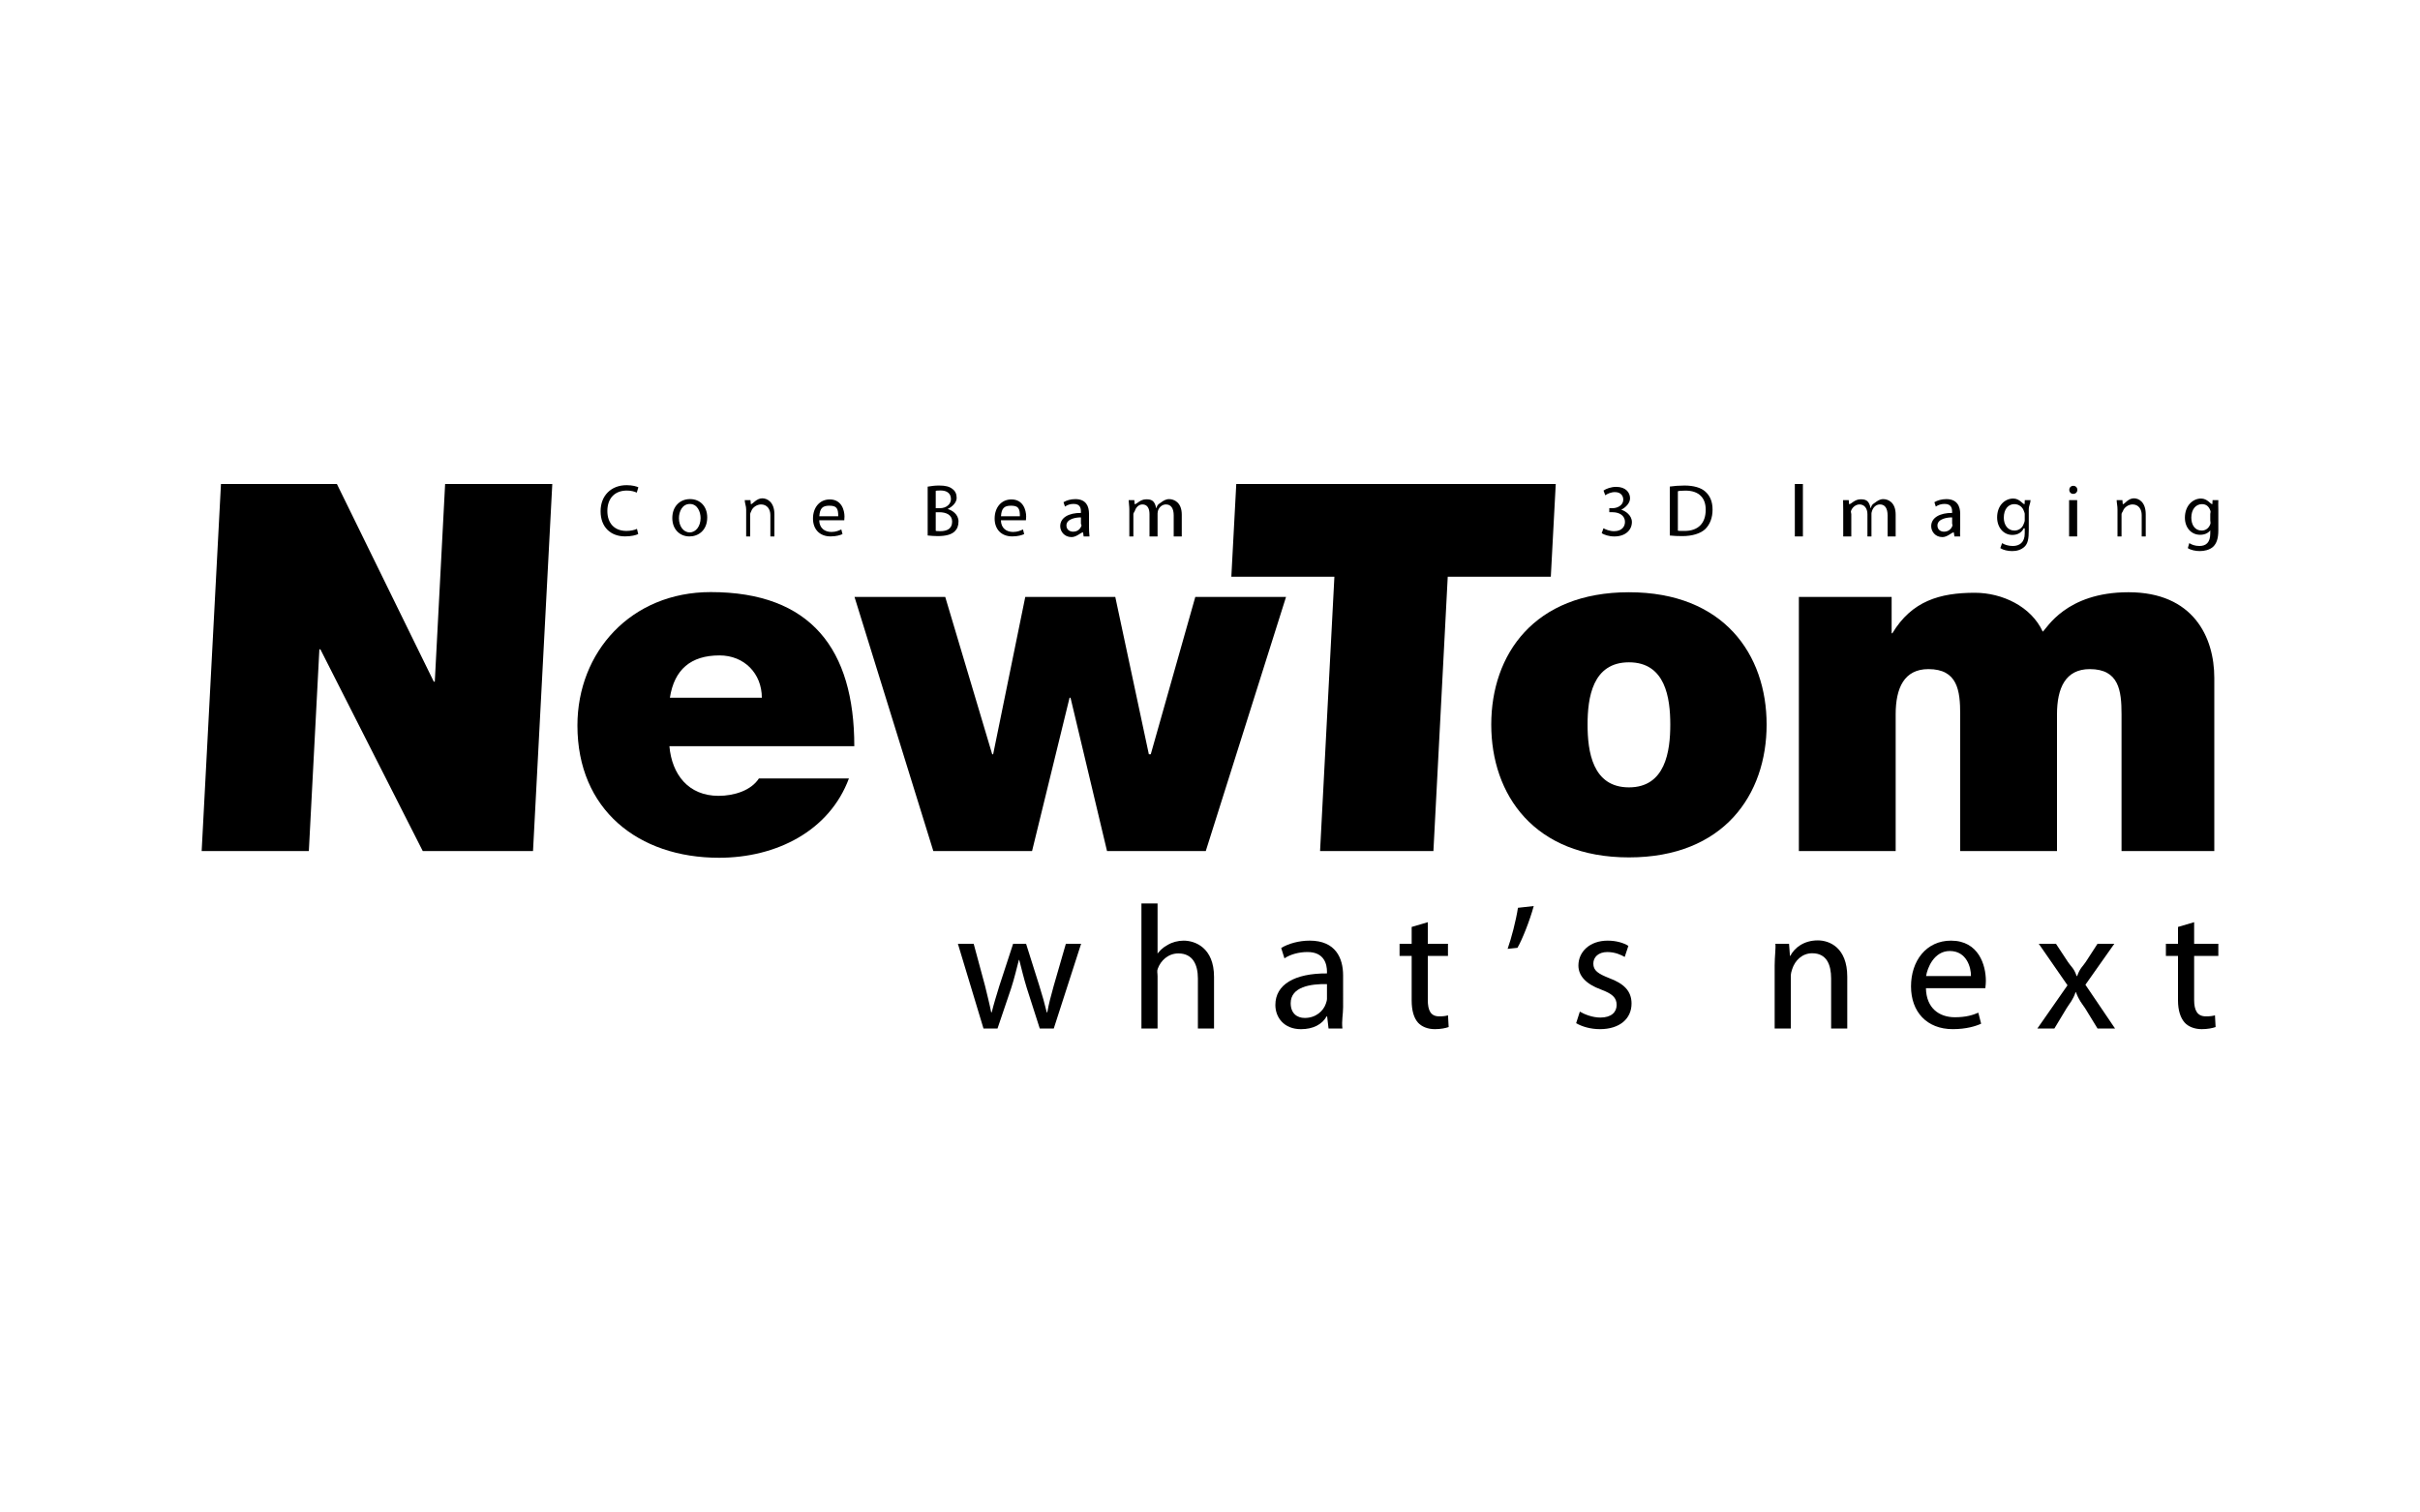 <?xml version="1.0" encoding="utf-8"?>
<!-- Generator: Adobe Illustrator 16.0.3, SVG Export Plug-In . SVG Version: 6.00 Build 0)  -->
<!DOCTYPE svg PUBLIC "-//W3C//DTD SVG 1.1//EN" "http://www.w3.org/Graphics/SVG/1.1/DTD/svg11.dtd">
<svg version="1.1" id="Vrstva_1" xmlns="http://www.w3.org/2000/svg" xmlns:xlink="http://www.w3.org/1999/xlink" x="0px" y="0px"
	 width="600px" height="375px" viewBox="0 0 600 375" enable-background="new 0 0 600 375" xml:space="preserve">
<g>
	<path d="M261.267,244.37c-0.698,2.473-1.263,4.63-1.608,6.63h-0.132c-0.479-2-1.088-4.204-1.869-6.676L254.4,234h-3.213
		l-3.436,10.499c-0.695,2.297-1.39,4.501-1.872,6.501h-0.129c-0.391-2-0.954-4.204-1.519-6.547L241.409,234h-3.913l6.344,21h3.478
		l3.387-9.999c0.741-2.261,1.39-5.001,1.912-7.001h0.089c0.52,2,1.125,4.568,1.866,6.954L257.791,255h3.476l6.776-21h-3.782
		L261.267,244.37z"/>
	<path d="M293.471,233.22c-1.435,0-2.874,0.39-4.002,1.082c-1.174,0.611-2.222,1.604-2.834,2.698H287v-13h-4v31h4v-12.959
		c0-0.734-0.185-1.309,0.037-1.827c0.737-2.086,2.633-3.828,5.114-3.828c3.603,0,4.849,2.824,4.849,6.222V255h4v-12.786
		C301,234.958,296.293,233.22,293.471,233.22z"/>
	<path d="M333,241.826c0-4.221-1.809-8.609-8.281-8.609c-2.65,0-5.33,0.74-7.067,1.826l0.807,2.563
		c1.473-0.999,3.638-1.563,5.642-1.563c4.303-0.043,4.9,3.129,4.9,4.869v0.433c-8-0.04-12.795,2.736-12.795,7.823
		c0,3.041,2.092,6.001,6.355,6.001c2.992,0,5.22-1.168,6.351-3.168h0.129l0.349,3h3.436c-0.215-2,0.176-3.487,0.176-5.313V241.826z
		 M329,247.646c0,0.394-0.148,0.821-0.281,1.218c-0.605,1.776-2.448,3.522-5.228,3.522c-1.911,0-3.484-1.132-3.484-3.658
		c0-4.082,4.993-4.819,8.993-4.733V247.646z"/>
	<path d="M354,228.646l-4,1.178V234h-3v3h3v11.039c0,2.475,0.535,4.344,1.574,5.512c0.918,1.002,2.398,1.614,4.184,1.614
		c1.474,0,2.676-0.262,3.414-0.523l-0.16-2.907c-0.565,0.169-1.139,0.258-2.181,0.258c-2.127,0-2.831-1.479-2.831-4.085V237h5v-3h-5
		V228.646z"/>
	<path d="M373.789,235.258l2.436-0.259c1.177-2.001,3.046-6.706,4.042-10.358l-3.913,0.437
		C375.876,228.212,374.708,232.694,373.789,235.258z"/>
	<path d="M398.99,242.518c-2.733-1.085-3.95-1.868-3.95-3.605c0-1.567,1.217-2.868,3.474-2.868c1.958,0,3.479,0.738,4.304,1.218
		l0.91-2.742c-1.128-0.737-2.994-1.301-5.131-1.301c-4.473,0-7.255,2.779-7.255,6.17c0,2.476,1.783,4.56,5.607,5.954
		c2.782,1.042,3.87,1.995,3.87,3.824c0,1.777-1.306,3.121-4.04,3.121c-1.915,0-3.915-0.775-5.084-1.47l-0.916,2.864
		c1.476,0.87,3.609,1.481,5.908,1.481c4.912,0,7.826-2.612,7.826-6.344C404.514,245.688,402.6,243.867,398.99,242.518z"/>
	<path d="M450.7,233.156c-3.477,0-5.784,1.844-6.826,3.844h-0.083l-0.224-3h-3.389c0.133,1-0.179,3.17-0.179,5.389V255h4v-12.958
		c0-0.609,0.173-1.311,0.351-1.78c0.691-2.133,2.476-3.916,4.954-3.916c3.611,0,4.695,2.865,4.695,6.261V255h4v-12.829
		C458,234.959,453.611,233.156,450.7,233.156z"/>
	<path d="M483.716,233.22c-6.126,0-9.91,4.998-9.91,11.34c0,6.304,3.913,10.602,10.345,10.602c3.345,0,5.695-0.734,7.039-1.349
		l-0.697-2.73c-1.387,0.603-3.078,1.129-5.82,1.129c-3.829,0-7.082-2.211-7.168-7.211h14.73c0.084-1,0.127-1.051,0.127-1.83
		C492.361,239.305,490.581,233.22,483.716,233.22z M477.544,242c0.308-2,1.958-6.21,5.871-6.21c4.255,0,5.297,4.21,5.254,6.21
		H477.544z"/>
	<path d="M524.207,234h-4.162l-2.917,4.5c-0.74,1.133-1.433,1.5-2.13,3.5h-0.127c-0.693-2-1.352-2.281-2.133-3.453L509.744,234
		h-4.263l7.125,10.287L505.134,255h4.218l3.04-5.045c0.78-1.261,1.521-1.955,2.216-3.955h0.089c0.741,2,1.433,2.741,2.26,3.955
		l3.089,5.045h4.341l-7.344-10.846L524.207,234z"/>
	<path d="M544,228.646l-4,1.178V234h-3v3h3v11.039c0,2.475,0.619,4.344,1.664,5.512c0.913,1.002,2.444,1.614,4.221,1.614
		c1.479,0,2.699-0.262,3.438-0.523l-0.156-2.907c-0.559,0.169-1.211,0.258-2.256,0.258c-2.127,0-2.91-1.479-2.91-4.085V237h6v-3h-6
		V228.646z"/>
	<polygon points="107.8,169 107.547,169 83.529,120 54.786,120 50,211 76.573,211 79.183,161 79.438,161 104.812,211 132.154,211 
		136.931,120 110.361,120 	"/>
	<path d="M176.217,146.8c-19.775,0-33.053,14.857-33.053,33.078c0,20.861,15.081,32.792,35.108,32.792
		c14.234,0,27.377-6.67,32.206-19.67H188.16c-1.929,3-6.147,4.317-10.011,4.317c-7.479,0-11.578-5.317-12.181-12.317h45.842
		C211.81,161,201.067,146.8,176.217,146.8z M166.088,173c1.083-7,5.185-10.499,12.302-10.499c6.149,0,10.496,4.499,10.496,10.499
		H166.088z"/>
	<polygon points="318.852,148 296.355,148 285.316,187 284.837,187 276.515,148 254.199,148 246.238,187 245.997,187 234.355,148 
		211.862,148 231.401,211 255.885,211 265.178,173 265.421,173 274.468,211 298.954,211 	"/>
	<polygon points="327.29,211 355.393,211 358.943,143 384.501,143 385.724,120 306.513,120 305.29,143 330.841,143 	"/>
	<path d="M403.874,146.839c-23.524,0-34.142,15.443-34.142,32.812c0,17.372,10.617,32.929,34.142,32.929
		c23.518,0,34.132-15.557,34.132-32.929C438.006,162.282,427.392,146.839,403.874,146.839z M403.874,195.217
		c-9.062,0-10.261-8.932-10.261-15.565c0-6.632,1.199-15.44,10.261-15.44c9.04,0,10.246,8.808,10.246,15.44
		C414.12,186.285,412.914,195.217,403.874,195.217z"/>
	<path d="M549,211v-42.93c0-10.131-5.227-21.233-21.271-21.233c-15.559,0-20.282,9.046-21.259,9.775
		c-2.885-6.273-10.075-9.643-16.839-9.643c-8.68,0-15.624,2.031-20.447,10.031H469v-9h-23v63h24v-33.881
		c0-6.517,2.09-11.222,8.121-11.222c7.229,0,7.879,5.311,7.879,11.222V211h24v-33.881c0-6.517,2.09-11.222,8.125-11.222
		c7.229,0,7.875,5.311,7.875,11.222V211H549z"/>
	<path d="M154.978,132.991c1.501,0,2.693-0.293,3.261-0.583l-0.313-1.283c-0.64,0.313-1.628,0.511-2.615,0.511
		c-2.983,0-4.726-1.918-4.726-4.941c0-3.221,1.924-5.067,4.817-5.067c1.023,0,1.884,0.218,2.47,0.511l0.401-1.318
		c-0.419-0.204-1.406-0.528-2.928-0.528c-3.824,0-6.439,2.595-6.439,6.457C148.906,130.793,151.501,132.991,154.978,132.991z"/>
	<path d="M170.934,133h0.02c2.105,0,4.39-1.425,4.39-4.718c0-2.692-1.717-4.539-4.264-4.539c-2.434,0-4.392,1.736-4.392,4.704
		C166.688,131.247,168.554,133,170.934,133z M171.046,124.954c1.901,0,2.653,1.988,2.653,3.487c0,2.012-1.154,3.559-2.693,3.559
		h-0.014c-1.562,0-2.659-1.566-2.659-3.504C168.333,126.811,169.157,124.954,171.046,124.954z"/>
	<path d="M185,133h1v-5.533c0-0.259,0.196-0.554,0.27-0.753c0.293-0.895,1.381-1.647,2.42-1.647c1.519,0,2.311,1.205,2.311,2.635
		V133h1v-5.484c0-3.035-1.776-3.964-3.001-3.964c-1.464,0-2.369,1.448-2.806,1.448h-0.034l-0.092-1h-1.43
		c0.058,1,0.363,1.411,0.363,2.347V133z"/>
	<path d="M205.919,132.994c1.41,0,2.4-0.313,2.966-0.572l-0.293-1.151c-0.586,0.256-1.301,0.62-2.449,0.62
		c-1.614,0-2.986-0.891-3.026-2.891h6.207c0.035-1,0.054-0.586,0.054-0.916c0-1.628-0.749-4.256-3.643-4.256
		c-2.578,0-4.168,2.064-4.168,4.739C201.567,131.22,203.212,132.994,205.919,132.994z M205.609,125.379
		c1.794,0,2.231,0.621,2.216,2.621h-4.688C203.266,126,203.961,125.379,205.609,125.379z"/>
	<path d="M236.689,131.765c0.64-0.603,0.958-1.407,0.958-2.472c0-1.826-1.646-2.8-2.646-3.072v-0.058
		c1-0.456,2.189-1.501,2.189-2.71c0-0.967-0.352-1.702-0.992-2.176c-0.749-0.62-1.734-0.896-3.328-0.896
		c-1.097,0-1.869,0.109-2.869,0.276v12.112c1,0.075,1.359,0.15,2.456,0.15C234.471,132.919,235.848,132.554,236.689,131.765z
		 M232,121.716c0-0.054,0.46-0.111,1.191-0.111c1.611,0,2.582,0.734,2.582,2.161c0,1.188-1.096,2.234-2.761,2.234H232V121.716z
		 M232,127h0.882c1.74,0,3.187,0.662,3.187,2.327c0,1.795-1.304,2.372-2.949,2.372c-0.568,0-1.12-0.044-1.12-0.098V127z"/>
	<path d="M250.958,132.994c1.413,0,2.401-0.313,2.969-0.572l-0.293-1.151c-0.586,0.256-1.298,0.62-2.455,0.62
		c-1.607,0-2.983-0.891-3.017-2.891h6.201c0.037-1,0.058-0.586,0.058-0.916c0-1.628-0.747-4.256-3.644-4.256
		c-2.581,0-4.171,2.064-4.171,4.739C246.605,131.22,248.25,132.994,250.958,132.994z M250.653,125.379
		c1.786,0,2.228,0.621,2.211,2.621h-4.686C248.308,126,249,125.379,250.653,125.379z"/>
	<path d="M262.863,130.464c0,1.278,1.014,2.699,2.802,2.699c1.263,0,2.329-1.163,2.805-1.163h0.058l0.146,1h1.444
		c-0.089-1-0.118-1.546-0.118-2.315v-3.31c0-1.777-0.665-3.629-3.395-3.629c-1.114,0-2.198,0.316-2.927,0.77l0.363,1.082
		c0.624-0.419,1.294-0.661,2.132-0.661c1.817-0.017,1.827,1.318,1.827,2.05v0.184C265,127.154,262.863,128.322,262.863,130.464z
		 M268,128.288v1.539c0,0.163,0.191,0.344,0.132,0.511c-0.255,0.749-0.9,1.484-2.071,1.484c-0.808,0-1.658-0.479-1.658-1.539
		C264.402,128.563,267,128.251,268,128.288z"/>
	<path d="M280,133h1v-5.533c0-0.276,0.274-0.554,0.365-0.79c0.259-0.804,0.902-1.61,1.89-1.61c1.226,0,1.745,1.004,1.745,2.414V133
		h2v-5.683c0-0.272,0.069-0.565,0.14-0.806c0.293-0.767,1-1.444,1.933-1.444c1.283,0,1.928,1.004,1.928,2.727V133h2v-5.41
		c0-3.072-1.955-3.841-3.141-3.841c-0.841,0-1.521,0.455-2.048,0.863c-0.365,0.27-0.838,0.388-1.113,1.388h-0.041
		c-0.381-2-1.297-2.204-2.486-2.204c-1.484,0-2.308,1.204-2.802,1.204h-0.054l-0.075-1h-1.407c0.038,1,0.167,1.411,0.167,2.347V133z
		"/>
	<path d="M404.603,129.438c0-1.662-1.603-2.762-2.603-3.04v-0.034c1-0.529,2.143-1.574,2.143-2.817c0-1.447-1.086-2.836-3.432-2.836
		c-1.277,0-2.5,0.459-3.14,0.916l0.427,1.168c0.517-0.365,1.429-0.786,2.385-0.786c1.481,0,2.081,0.932,2.081,1.885
		c0,1.409-1.487,2.105-2.655,2.105H399v1h0.809c1.556,0,3.058,0.725,3.072,2.389c0.025,1.01-0.638,2.314-2.693,2.314
		c-1.131,0-2.17-0.456-2.63-0.729l-0.442,1.228c0.588,0.385,1.791,0.805,3.125,0.805
		C403.076,133.007,404.603,131.345,404.603,129.438z"/>
	<path d="M422.827,131.141c1.132-1.131,1.775-2.781,1.775-4.794c0-1.995-0.644-3.419-1.761-4.433
		c-1.082-1.005-2.935-1.533-5.217-1.533c-1.263,0-2.625,0.109-3.625,0.256v12.135c1,0.109,1.978,0.147,3.126,0.147
		C419.531,132.919,421.656,132.293,422.827,131.141z M416,121.808c0-0.092,1.067-0.166,1.892-0.166c3.376,0,5.033,1.849,5.01,4.757
		c0,3.333-1.864,5.256-5.272,5.239c-0.621,0-1.629,0-1.629-0.074V121.808z"/>
	<rect x="445" y="120" width="2" height="13"/>
	<path d="M457,133h2v-5.533c0-0.276-0.166-0.554-0.068-0.79c0.256-0.804,1.117-1.61,2.105-1.61c1.226,0,1.963,1.004,1.963,2.414V133
		h1v-5.683c0-0.272,0.137-0.565,0.201-0.806c0.297-0.767,0.967-1.444,1.901-1.444c1.272,0,1.897,1.004,1.897,2.727V133h2v-5.41
		c0-3.072-1.887-3.841-3.078-3.841c-0.844,0-1.48,0.455-2.018,0.863c-0.358,0.27-0.805,0.388-1.081,1.388h-0.037
		c-0.385-2-1.295-2.204-2.488-2.204c-1.484,0-2.306,1.204-2.803,1.204h-0.049l-0.077-1h-1.406c0.037,1,0.037,1.411,0.037,2.347V133z
		"/>
	<path d="M478.809,130.464c0,1.278,0.982,2.699,2.777,2.699c1.26,0,2.298-1.163,2.771-1.163h0.058l0.149,1h1.444
		c-0.096-1-0.008-1.546-0.008-2.315v-3.31c0-1.777-0.714-3.629-3.441-3.629c-1.123,0-2.229,0.316-2.959,0.77l0.349,1.082
		c0.615-0.419,1.339-0.661,2.179-0.661c1.813-0.017,1.873,1.318,1.873,2.05v0.184C481,127.154,478.809,128.322,478.809,130.464z
		 M484,128.288v1.539c0,0.163,0.136,0.344,0.076,0.511c-0.25,0.749-0.93,1.484-2.094,1.484c-0.811,0-1.624-0.479-1.624-1.539
		C480.358,128.563,483,128.251,484,128.288z"/>
	<path d="M498.924,132.628c1.369,0,2.34-0.628,2.816-1.628H502v1.258c0,2.251-1.32,3.11-2.965,3.11c-1.098,0-2.065-0.328-2.65-0.71
		l-0.437,1.243c0.718,0.474,1.869,0.733,2.933,0.733c1.115,0,2.174-0.273,3.05-1.063c0.845-0.784,1.069-2.012,1.069-4.062v-5.145
		c0-1.062,0.391-1.364,0.449-2.364h-1.434l-0.049,1h-0.046c-0.399,0-1.223-1.394-2.759-1.394c-2.047,0-4.008,1.681-4.008,4.684
		C495.154,130.76,496.725,132.628,498.924,132.628z M499.415,124.992c1.197,0,2.082,0.769,2.377,1.723
		c0.069,0.221,0.208,0.459,0.208,0.714v1.591c0,0.293-0.153,0.6-0.248,0.861c-0.33,1.039-1.286,1.665-2.295,1.665
		c-1.716,0-2.645-1.467-2.645-3.189C496.813,126.29,497.879,124.992,499.415,124.992z"/>
	<path d="M514.016,122.448h0.021c0.617,0,1.008-0.459,1.008-0.99c0-0.563-0.408-1.005-0.991-1.005c-0.603,0-1.007,0.442-1.007,1.005
		C513.046,121.989,513.43,122.448,514.016,122.448z"/>
	<rect x="513" y="124" width="2" height="9"/>
	<path d="M525,133h1v-5.533c0-0.259,0.271-0.554,0.344-0.753c0.293-0.895,1.341-1.647,2.386-1.647c1.513,0,2.271,1.205,2.271,2.635
		V133h1v-5.484c0-3.035-1.707-3.964-2.927-3.964c-1.461,0-2.293,1.448-2.728,1.448h-0.043l-0.086-1h-1.429
		c0.054,1,0.212,1.411,0.212,2.347V133z"/>
	<path d="M548.573,124l-0.058,1h-0.034c-0.402,0-1.224-1.394-2.759-1.394c-2.053,0-4.011,1.753-4.011,4.756
		c0,2.469,1.576,4.23,3.772,4.23c1.369,0,2.345-0.593,2.815-1.593H548v1.258c0,2.251-1.043,3.11-2.685,3.11
		c-1.104,0-1.933-0.328-2.517-0.71l-0.362,1.243c0.712,0.474,1.909,0.733,2.971,0.733c1.114,0,2.409-0.273,3.291-1.063
		c0.835-0.784,1.302-2.012,1.302-4.062v-5.145c0-1.062-0.054-1.364,0-2.364H548.573z M548,129.02c0,0.293,0.123,0.6,0.031,0.861
		c-0.333,1.039-1.144,1.665-2.156,1.665c-1.72,0-2.573-1.467-2.573-3.189c0-2.067,1.114-3.365,2.657-3.365
		c1.184,0,1.808,0.769,2.098,1.723c0.073,0.221-0.057,0.459-0.057,0.714V129.02z"/>
</g>
</svg>
